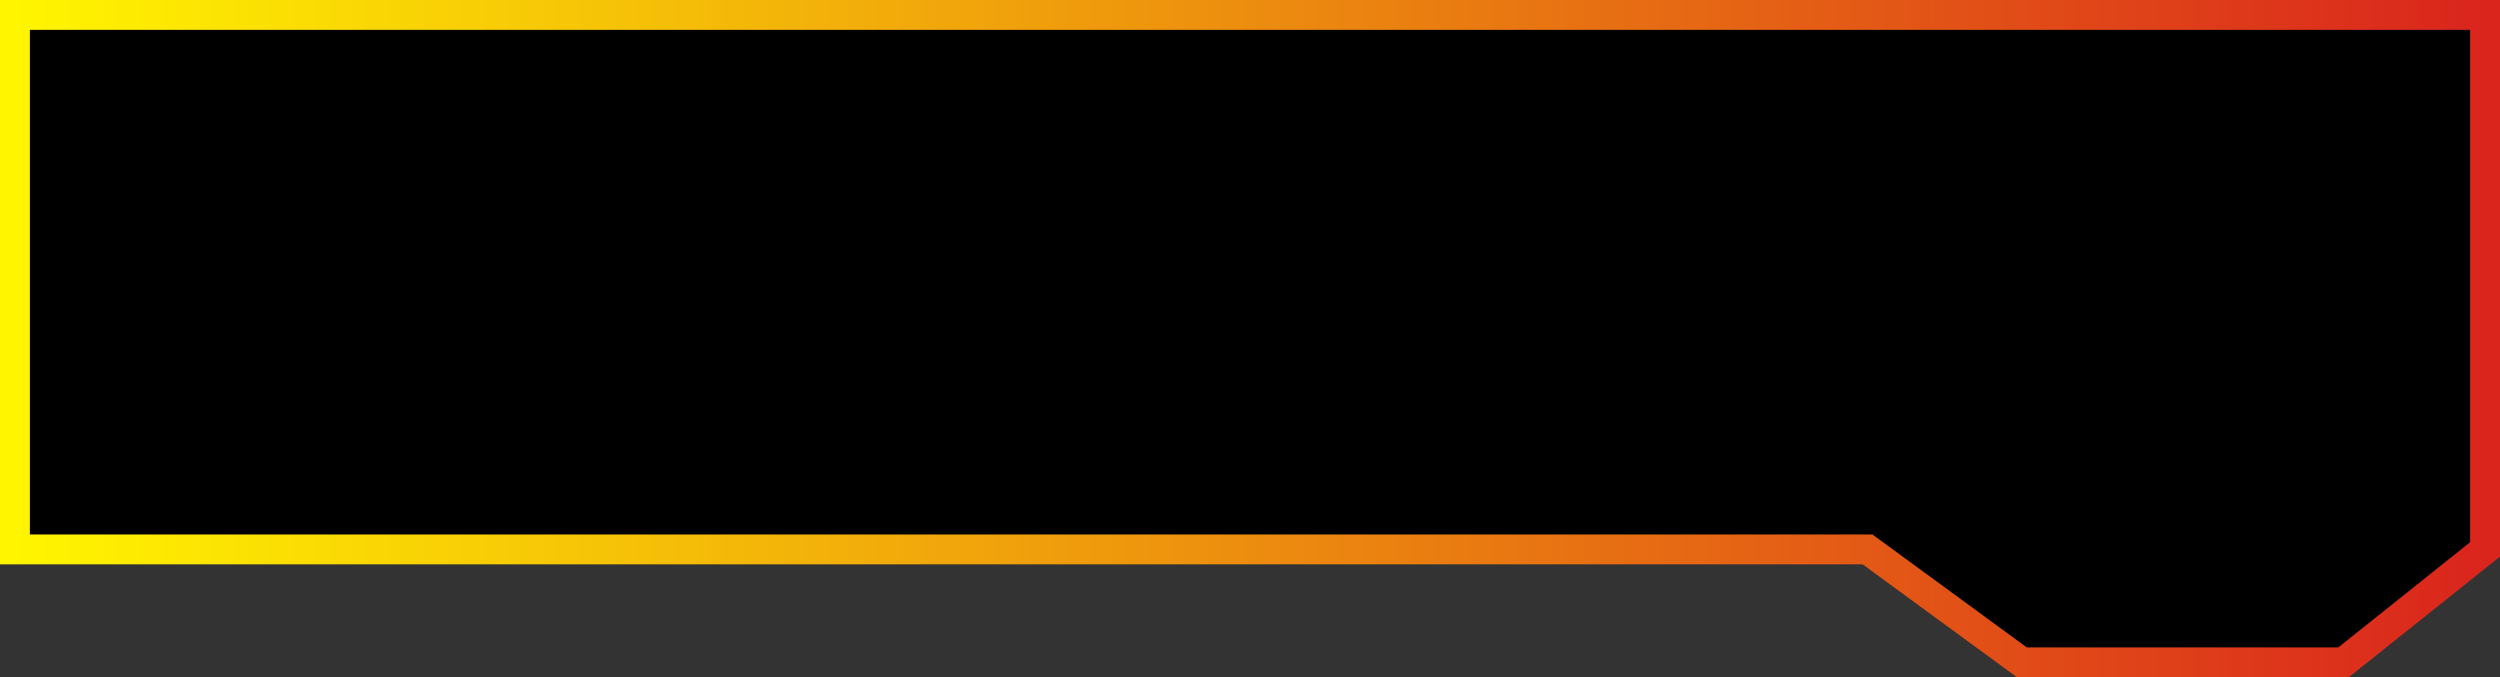 <?xml version="1.0" encoding="UTF-8"?> <svg xmlns="http://www.w3.org/2000/svg" xmlns:xlink="http://www.w3.org/1999/xlink" width="251" height="68" viewBox="0 0 251 68" fill="none"><rect x="0" y="0" width="251" height="68" fill="#333333" stroke="none"/><desc> Created with Pixso. </desc><defs><linearGradient x1="249.5" y1="34" x2="1.5" y2="34" id="paint_linear_186_160_0" gradientUnits="userSpaceOnUse"><stop stop-color="#DA251D"></stop><stop offset="1" stop-color="#FFF500"></stop></linearGradient></defs><path id="Прямоугольник 120" d="M1.5 14.7L1.5 1.5L21.52 1.5L249.5 1.5L249.5 55.16L235.29 66.5L203 66.5L187.5 55.16L125.5 55.16L1.5 55.16L1.5 25.06L1.5 14.7Z" fill="#000000" fill-opacity="1" fill-rule="evenodd"></path><path id="Прямоугольник 120" d="M1.5 25.06L1.5 14.7L1.5 1.5L21.52 1.5L249.5 1.5L249.5 55.16L235.29 66.5L203 66.5L187.5 55.16L125.5 55.16L1.5 55.16L1.5 25.06Z" stroke="url(#paint_linear_186_160_0)" stroke-opacity="1" stroke-width="3"></path></svg> 